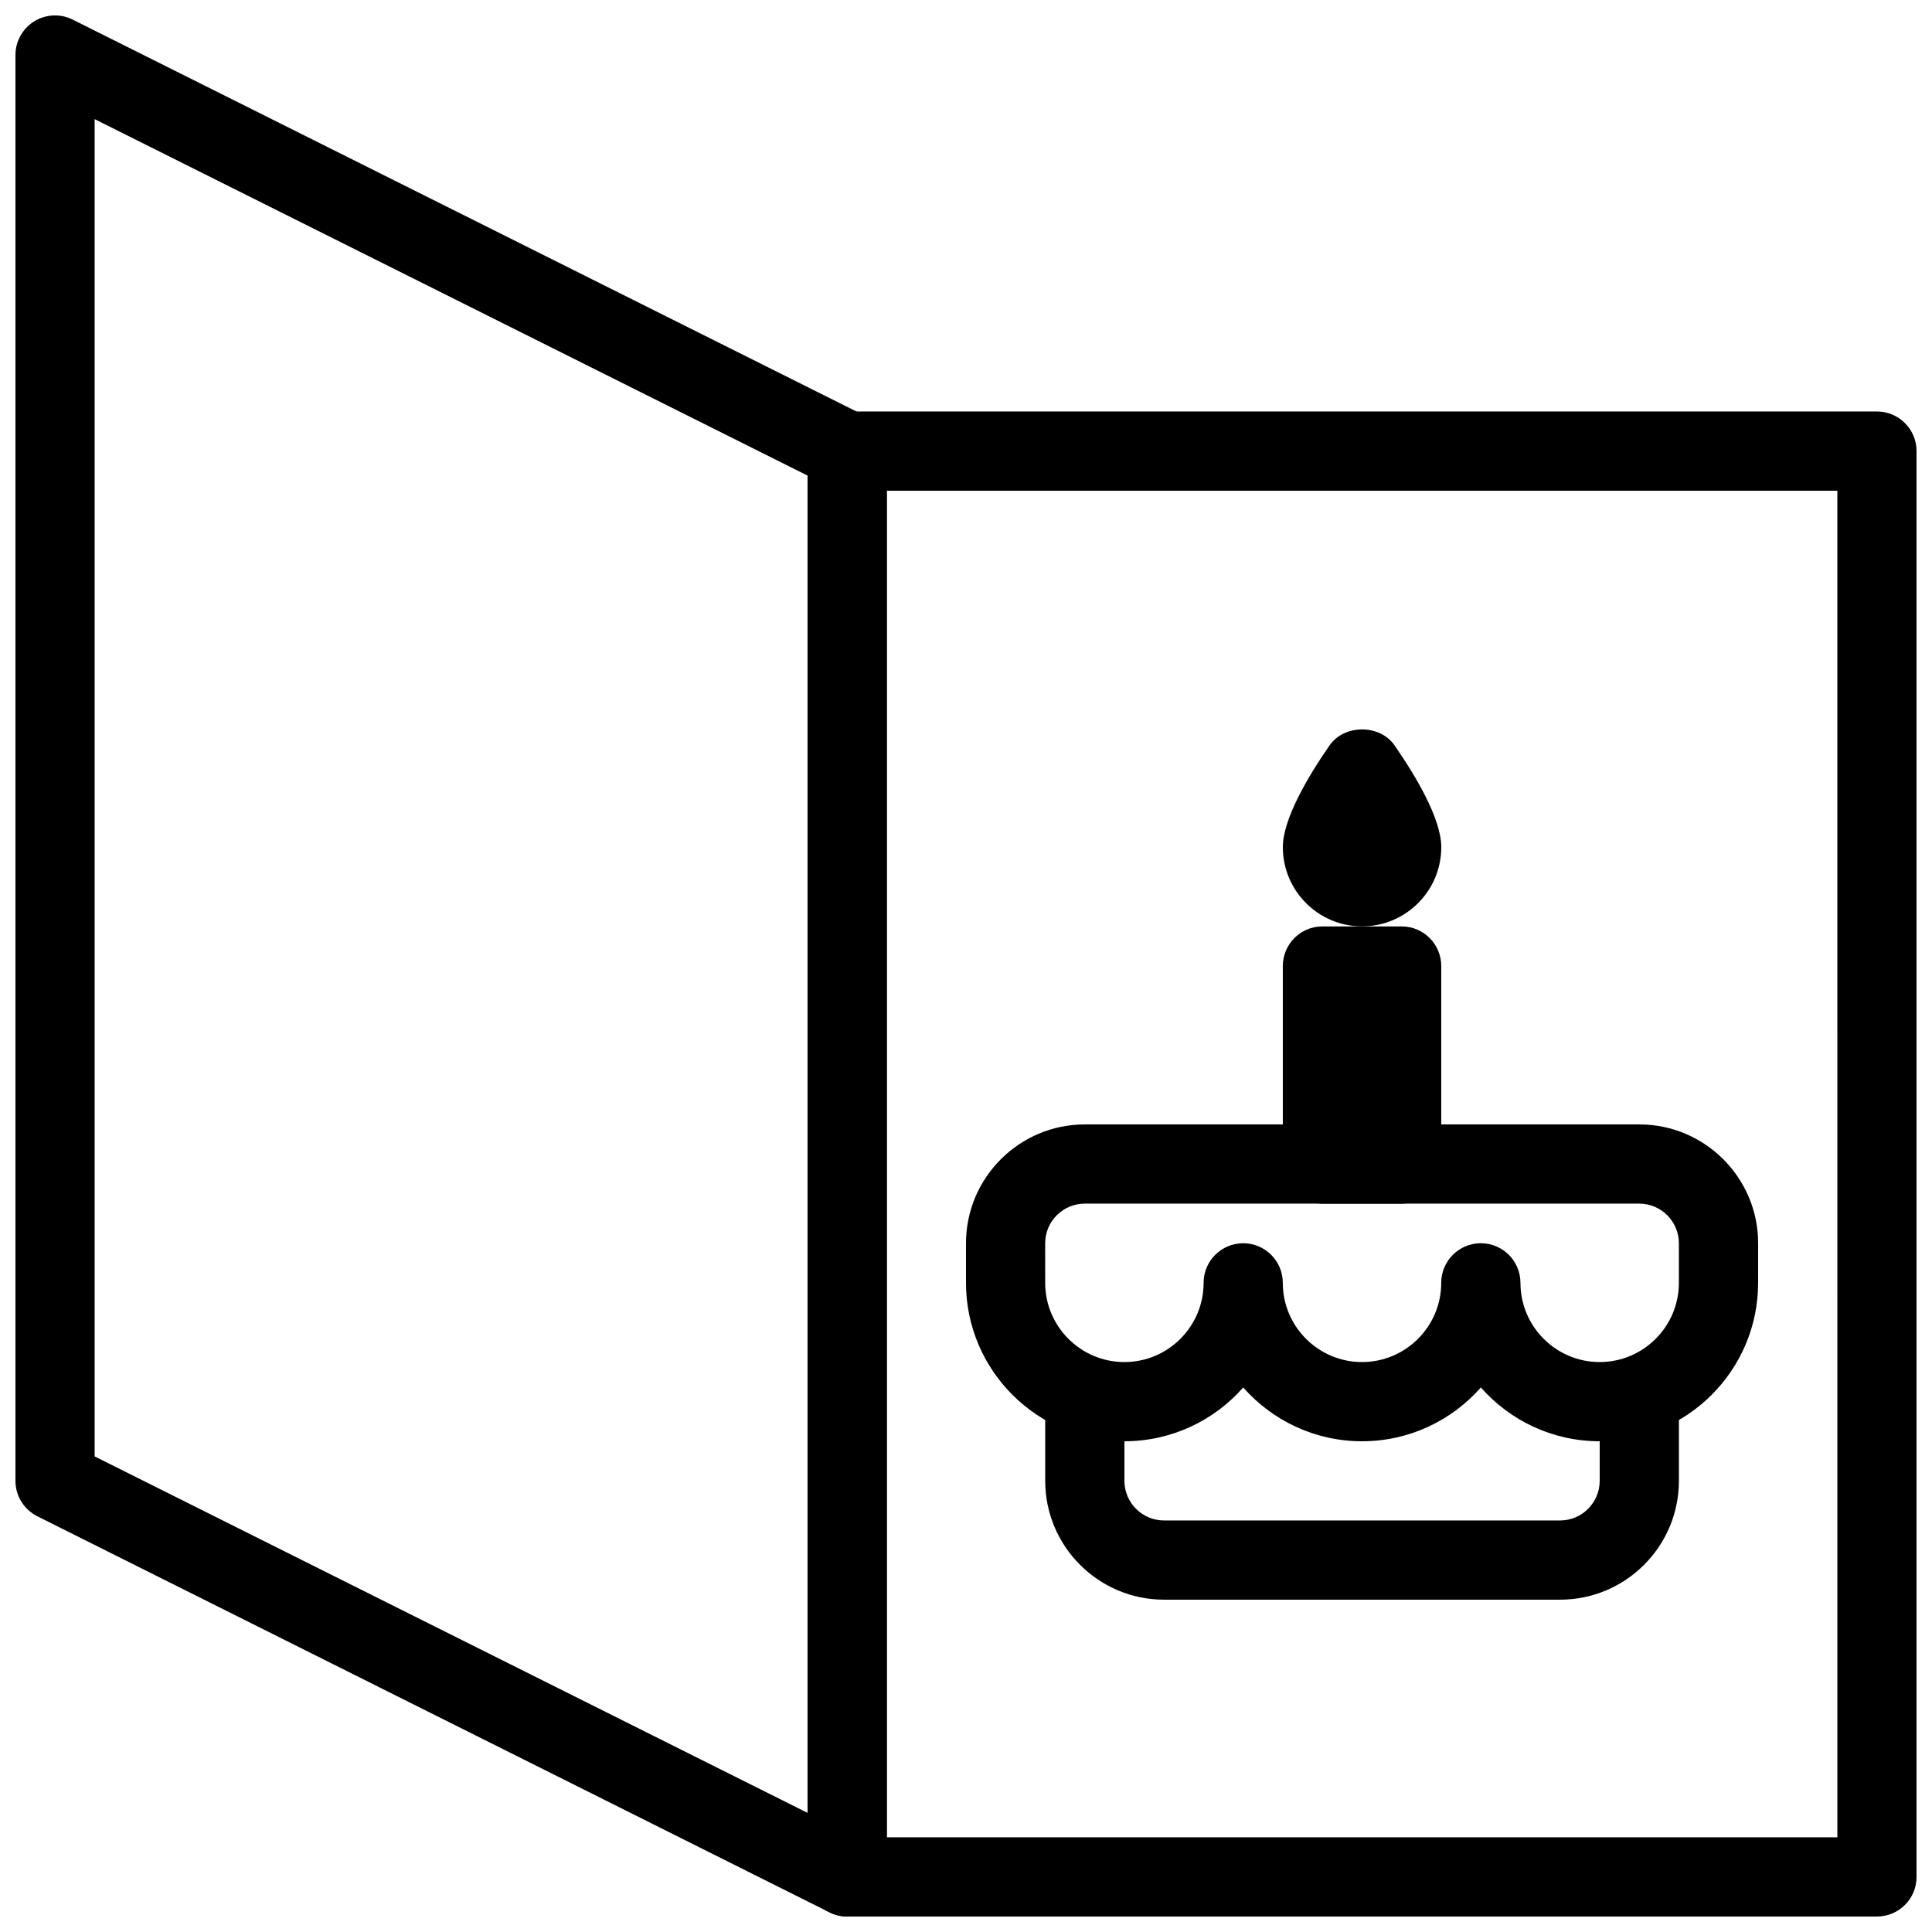 <?xml version="1.0" encoding="UTF-8"?>
<!-- Uploaded to: ICON Repo, www.iconrepo.com, Generator: ICON Repo Mixer Tools -->
<svg width="800px" height="800px" version="1.1" viewBox="144 144 512 512" xmlns="http://www.w3.org/2000/svg">
 <defs>
  <clipPath id="b">
   <path d="m358 253h293.9v398.9h-293.9z"/>
  </clipPath>
  <clipPath id="a">
   <path d="m148.09 148.09h231.91v503.81h-231.91z"/>
  </clipPath>
 </defs>
 <g clip-path="url(#b)">
  <path d="m641.41 651.9h-272.9c-5.793 0-10.496-4.703-10.496-10.496v-377.86c0.004-5.793 4.703-10.496 10.5-10.496h272.9c5.789 0 10.492 4.703 10.492 10.496v377.86c0 5.793-4.703 10.496-10.496 10.496zm-262.4-20.992h251.91l-0.004-356.86h-251.9z"/>
 </g>
 <path d="m557.44 567.93h-104.96c-17.359 0-31.488-14.129-31.488-31.488v-20.992c0-5.793 4.703-10.496 10.496-10.496s10.496 4.703 10.496 10.496v20.992c0 5.773 4.703 10.496 10.496 10.496h104.96c5.793 0 10.496-4.723 10.496-10.496v-20.992c0-5.793 4.703-10.496 10.496-10.496 5.793 0 10.496 4.703 10.496 10.496v20.992c0 17.363-14.125 31.488-31.488 31.488z"/>
 <path d="m504.96 389.5c-11.566 0-20.992-9.406-20.992-20.992 0-7.496 6.719-18.809 12.363-26.953 3.926-5.668 13.352-5.668 17.254 0 5.652 8.145 12.367 19.457 12.367 26.953 0 11.586-9.422 20.992-20.992 20.992z"/>
 <path d="m567.93 525.95c-12.531 0-23.785-5.519-31.488-14.254-7.703 8.734-18.953 14.254-31.488 14.254-12.531 0-23.785-5.519-31.488-14.254-7.703 8.734-18.953 14.254-31.484 14.254-23.152 0-41.984-18.828-41.984-41.984v-10.496c0-17.359 14.129-31.488 31.488-31.488h146.95c17.359 0 31.488 14.129 31.488 31.488l-0.004 10.496c0 23.156-18.828 41.984-41.984 41.984zm-20.992-41.984c0 11.586 9.426 20.992 20.992 20.992s20.992-9.406 20.992-20.992v-10.496c0-5.773-4.703-10.496-10.496-10.496h-146.95c-5.793 0-10.496 4.723-10.496 10.496l0.004 10.496c0 11.586 9.426 20.992 20.992 20.992s20.992-9.406 20.992-20.992c0-5.793 4.703-10.496 10.496-10.496 5.793 0.004 10.492 4.703 10.492 10.496 0 11.586 9.426 20.992 20.992 20.992 11.566 0 20.992-9.406 20.992-20.992 0-5.793 4.703-10.496 10.496-10.496 5.797 0.004 10.496 4.703 10.496 10.496z"/>
 <path d="m515.45 462.98h-20.992c-5.793 0-10.496-4.703-10.496-10.496v-52.48c0-5.793 4.703-10.496 10.496-10.496h20.992c5.793 0 10.496 4.703 10.496 10.496v52.48c0 5.793-4.699 10.496-10.496 10.496zm-10.496-20.992v-31.488z"/>
 <g clip-path="url(#a)">
  <path d="m368.51 651.9c-1.617 0-3.211-0.379-4.703-1.113l-209.92-104.96c-3.547-1.781-5.793-5.414-5.793-9.383v-377.86c0-3.633 1.891-7.012 4.977-8.941 3.106-1.891 6.949-2.078 10.203-0.441l209.92 104.96c3.566 1.781 5.812 5.414 5.812 9.383v377.86c0 3.633-1.891 7.012-4.977 8.941-1.68 1.031-3.609 1.555-5.519 1.555zm-199.43-121.94 188.93 94.465v-354.39l-188.93-94.465z"/>
 </g>
</svg>